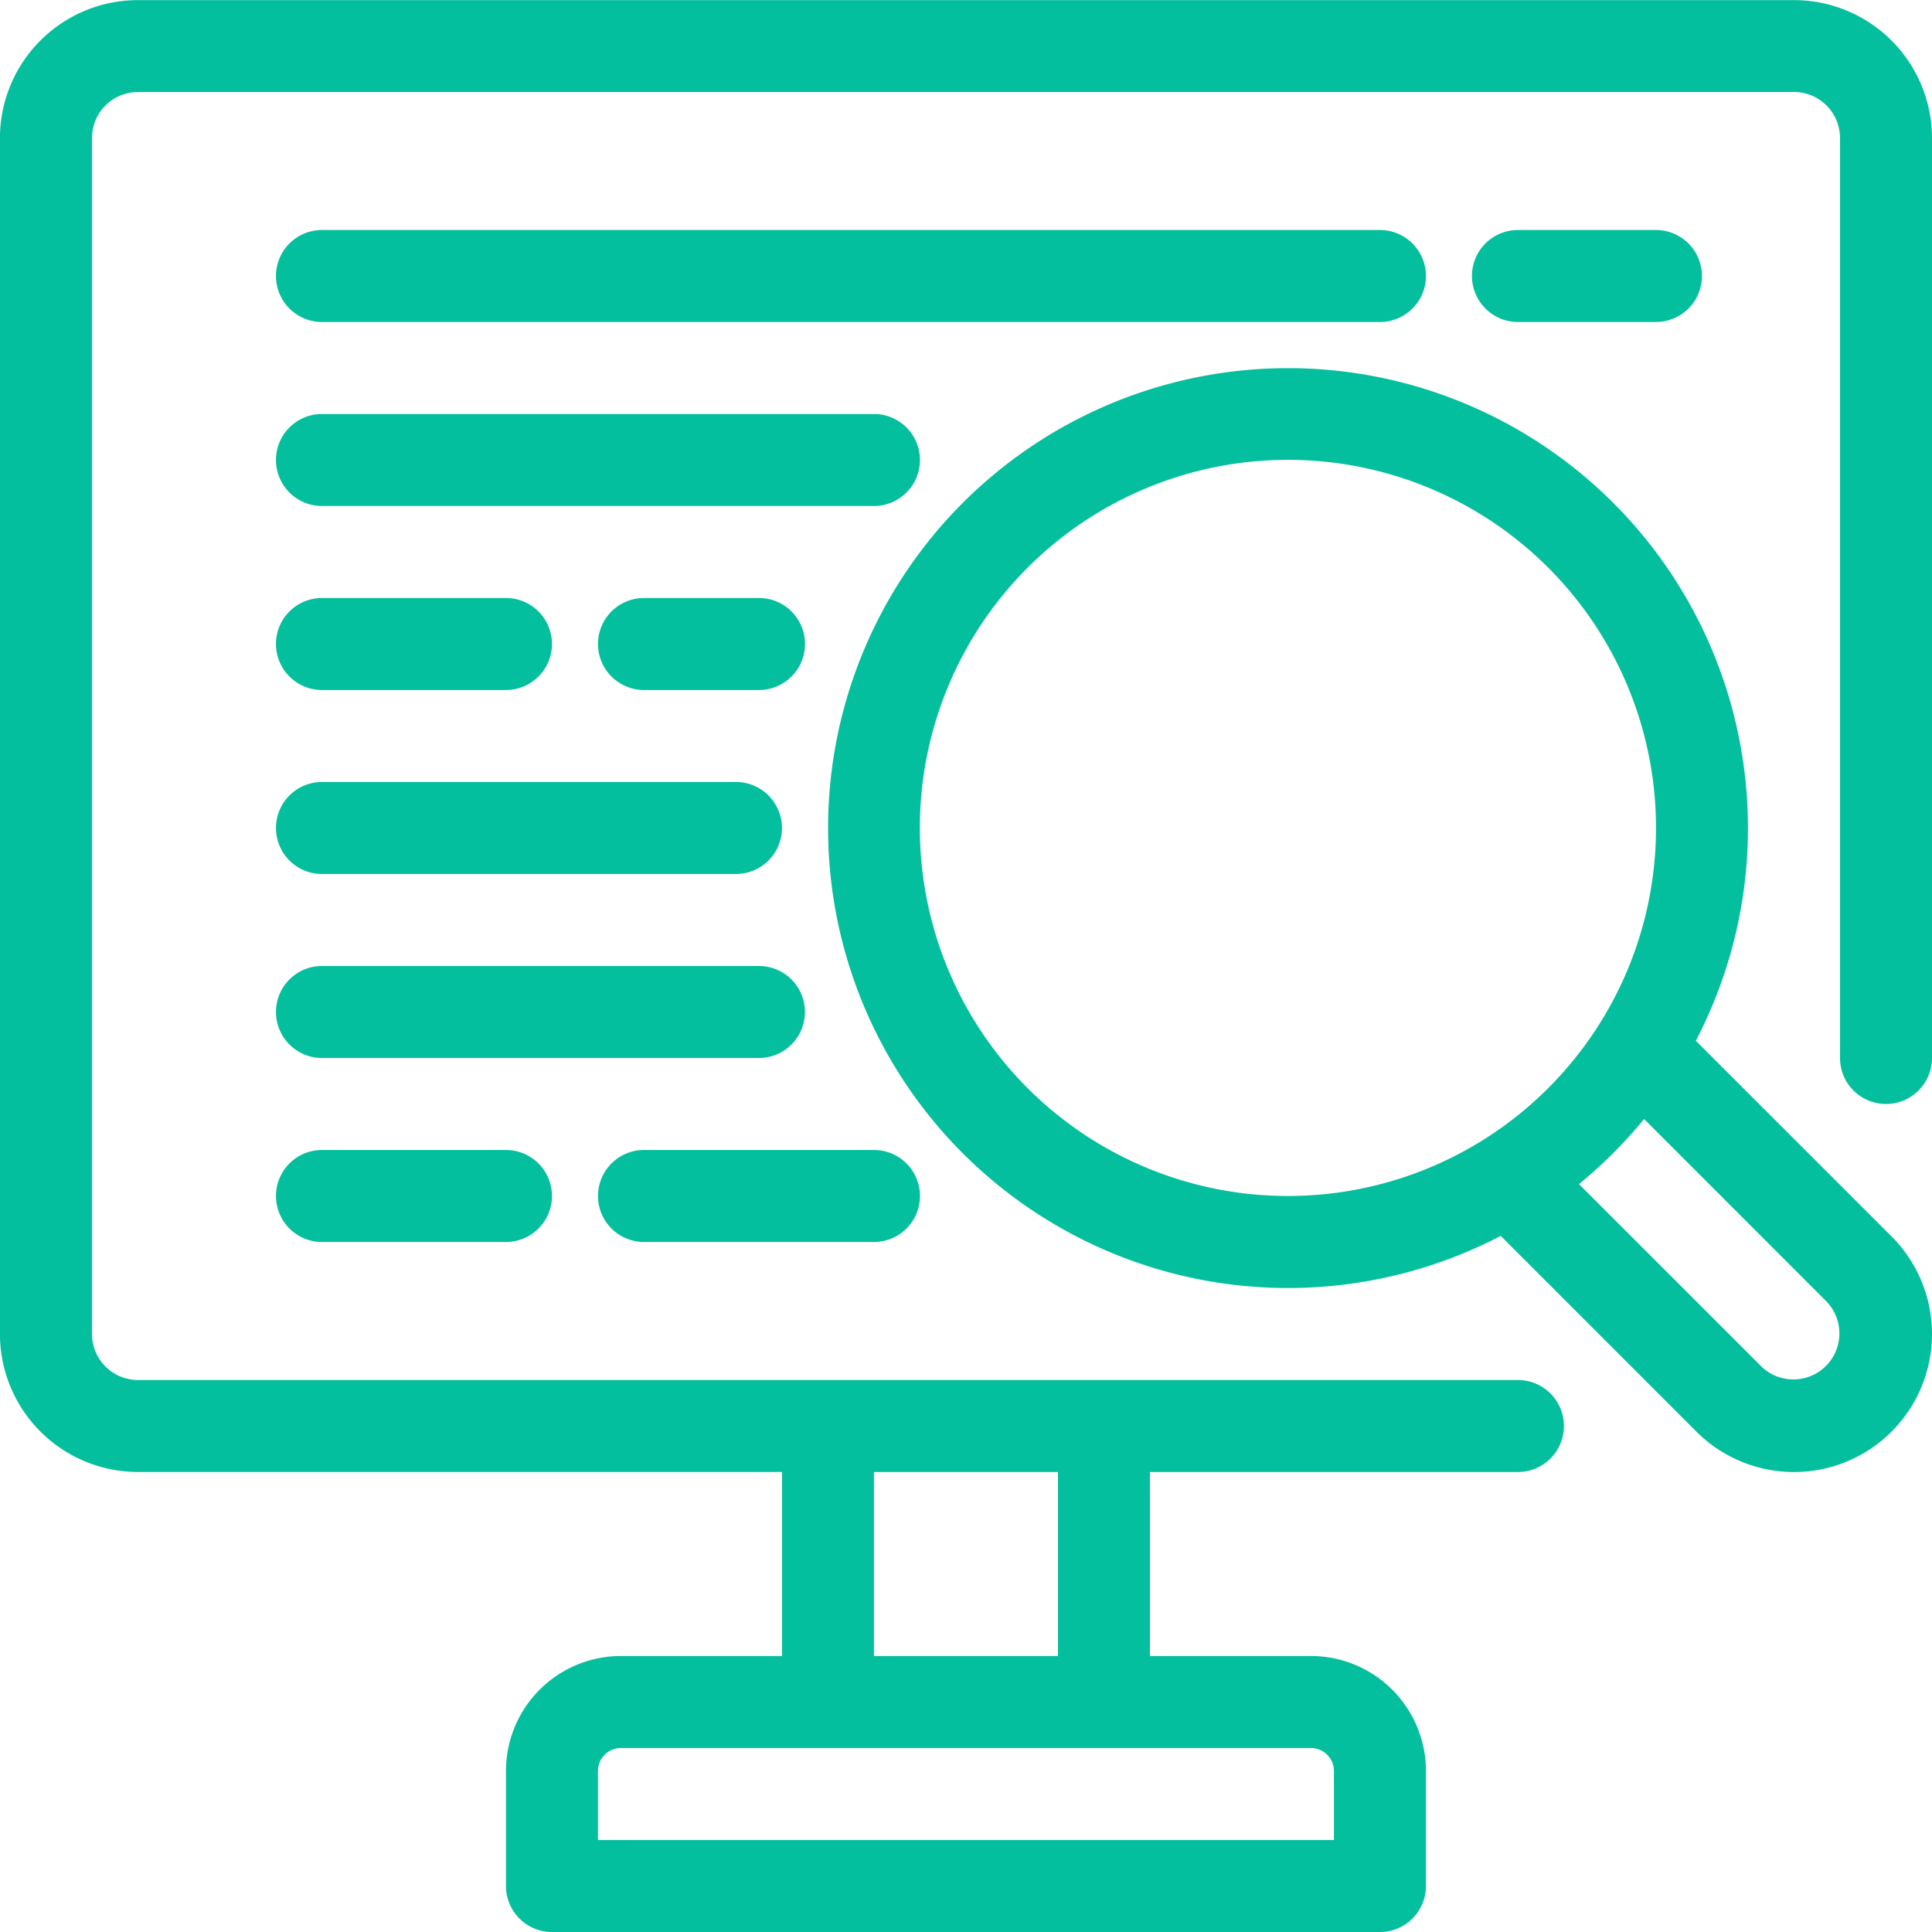 <svg xmlns="http://www.w3.org/2000/svg" width="69.595" height="69.596" viewBox="0 0 69.595 69.596">
  <g id="noun-study-4817485" transform="translate(-105.002 -34.996)">
    <path id="Tracé_465" data-name="Tracé 465" d="M133.171,88.021v6.628h-5.8a4.144,4.144,0,0,0-4.143,4.143v4.143a1.658,1.658,0,0,0,1.657,1.657h29.826a1.658,1.658,0,0,0,1.657-1.657V98.792a4.144,4.144,0,0,0-4.143-4.143h-5.8V88.021h13.256a1.657,1.657,0,0,0,0-3.314H109.973a1.658,1.658,0,0,1-1.657-1.657V39.967a1.658,1.658,0,0,1,1.657-1.657h59.653a1.658,1.658,0,0,1,1.657,1.657v33.14a1.657,1.657,0,0,0,3.314,0V39.967A4.973,4.973,0,0,0,169.626,35H109.973A4.973,4.973,0,0,0,105,39.967V83.049a4.973,4.973,0,0,0,4.971,4.971h23.2Zm19.884,13.256H126.542V98.791a.829.829,0,0,1,.828-.828h24.855a.829.829,0,0,1,.828.828v2.486ZM136.484,88.021v6.628h6.628V88.021Zm22.577-8.506,7.049,7.051a4.971,4.971,0,1,0,7.031-7.031l-7.051-7.049a16.568,16.568,0,1,0-7.03,7.03Zm5.165-4.209a16.851,16.851,0,0,1-2.345,2.345l6.572,6.57a1.657,1.657,0,0,0,2.343-2.343ZM116.6,79.735h6.628a1.657,1.657,0,0,0,0-3.314H116.6a1.657,1.657,0,1,0,0,3.314Zm11.6,0h8.285a1.657,1.657,0,0,0,0-3.314H128.2a1.657,1.657,0,0,0,0,3.314Zm34.437-7.884a13.259,13.259,0,1,0-4.209,4.209l.052-.032a13.343,13.343,0,0,0,4.126-4.126l.032-.052ZM116.6,73.107h15.741a1.657,1.657,0,0,0,0-3.314H116.6a1.657,1.657,0,1,0,0,3.314Zm0-6.628h14.913a1.657,1.657,0,0,0,0-3.314H116.6a1.657,1.657,0,1,0,0,3.314Zm11.6-6.628h4.143a1.657,1.657,0,0,0,0-3.314H128.2a1.657,1.657,0,0,0,0,3.314Zm-11.6,0h6.628a1.657,1.657,0,0,0,0-3.314H116.6a1.657,1.657,0,1,0,0,3.314Zm0-6.628h19.884a1.657,1.657,0,0,0,0-3.314H116.6a1.657,1.657,0,1,0,0,3.314Zm43.082-6.628h4.971a1.657,1.657,0,1,0,0-3.314h-4.971a1.657,1.657,0,0,0,0,3.314Zm-43.082,0h38.111a1.657,1.657,0,0,0,0-3.314H116.6a1.657,1.657,0,1,0,0,3.314Z" transform="translate(0 0)" fill="#04bf9d" fill-rule="evenodd"/>
  </g>
</svg>
